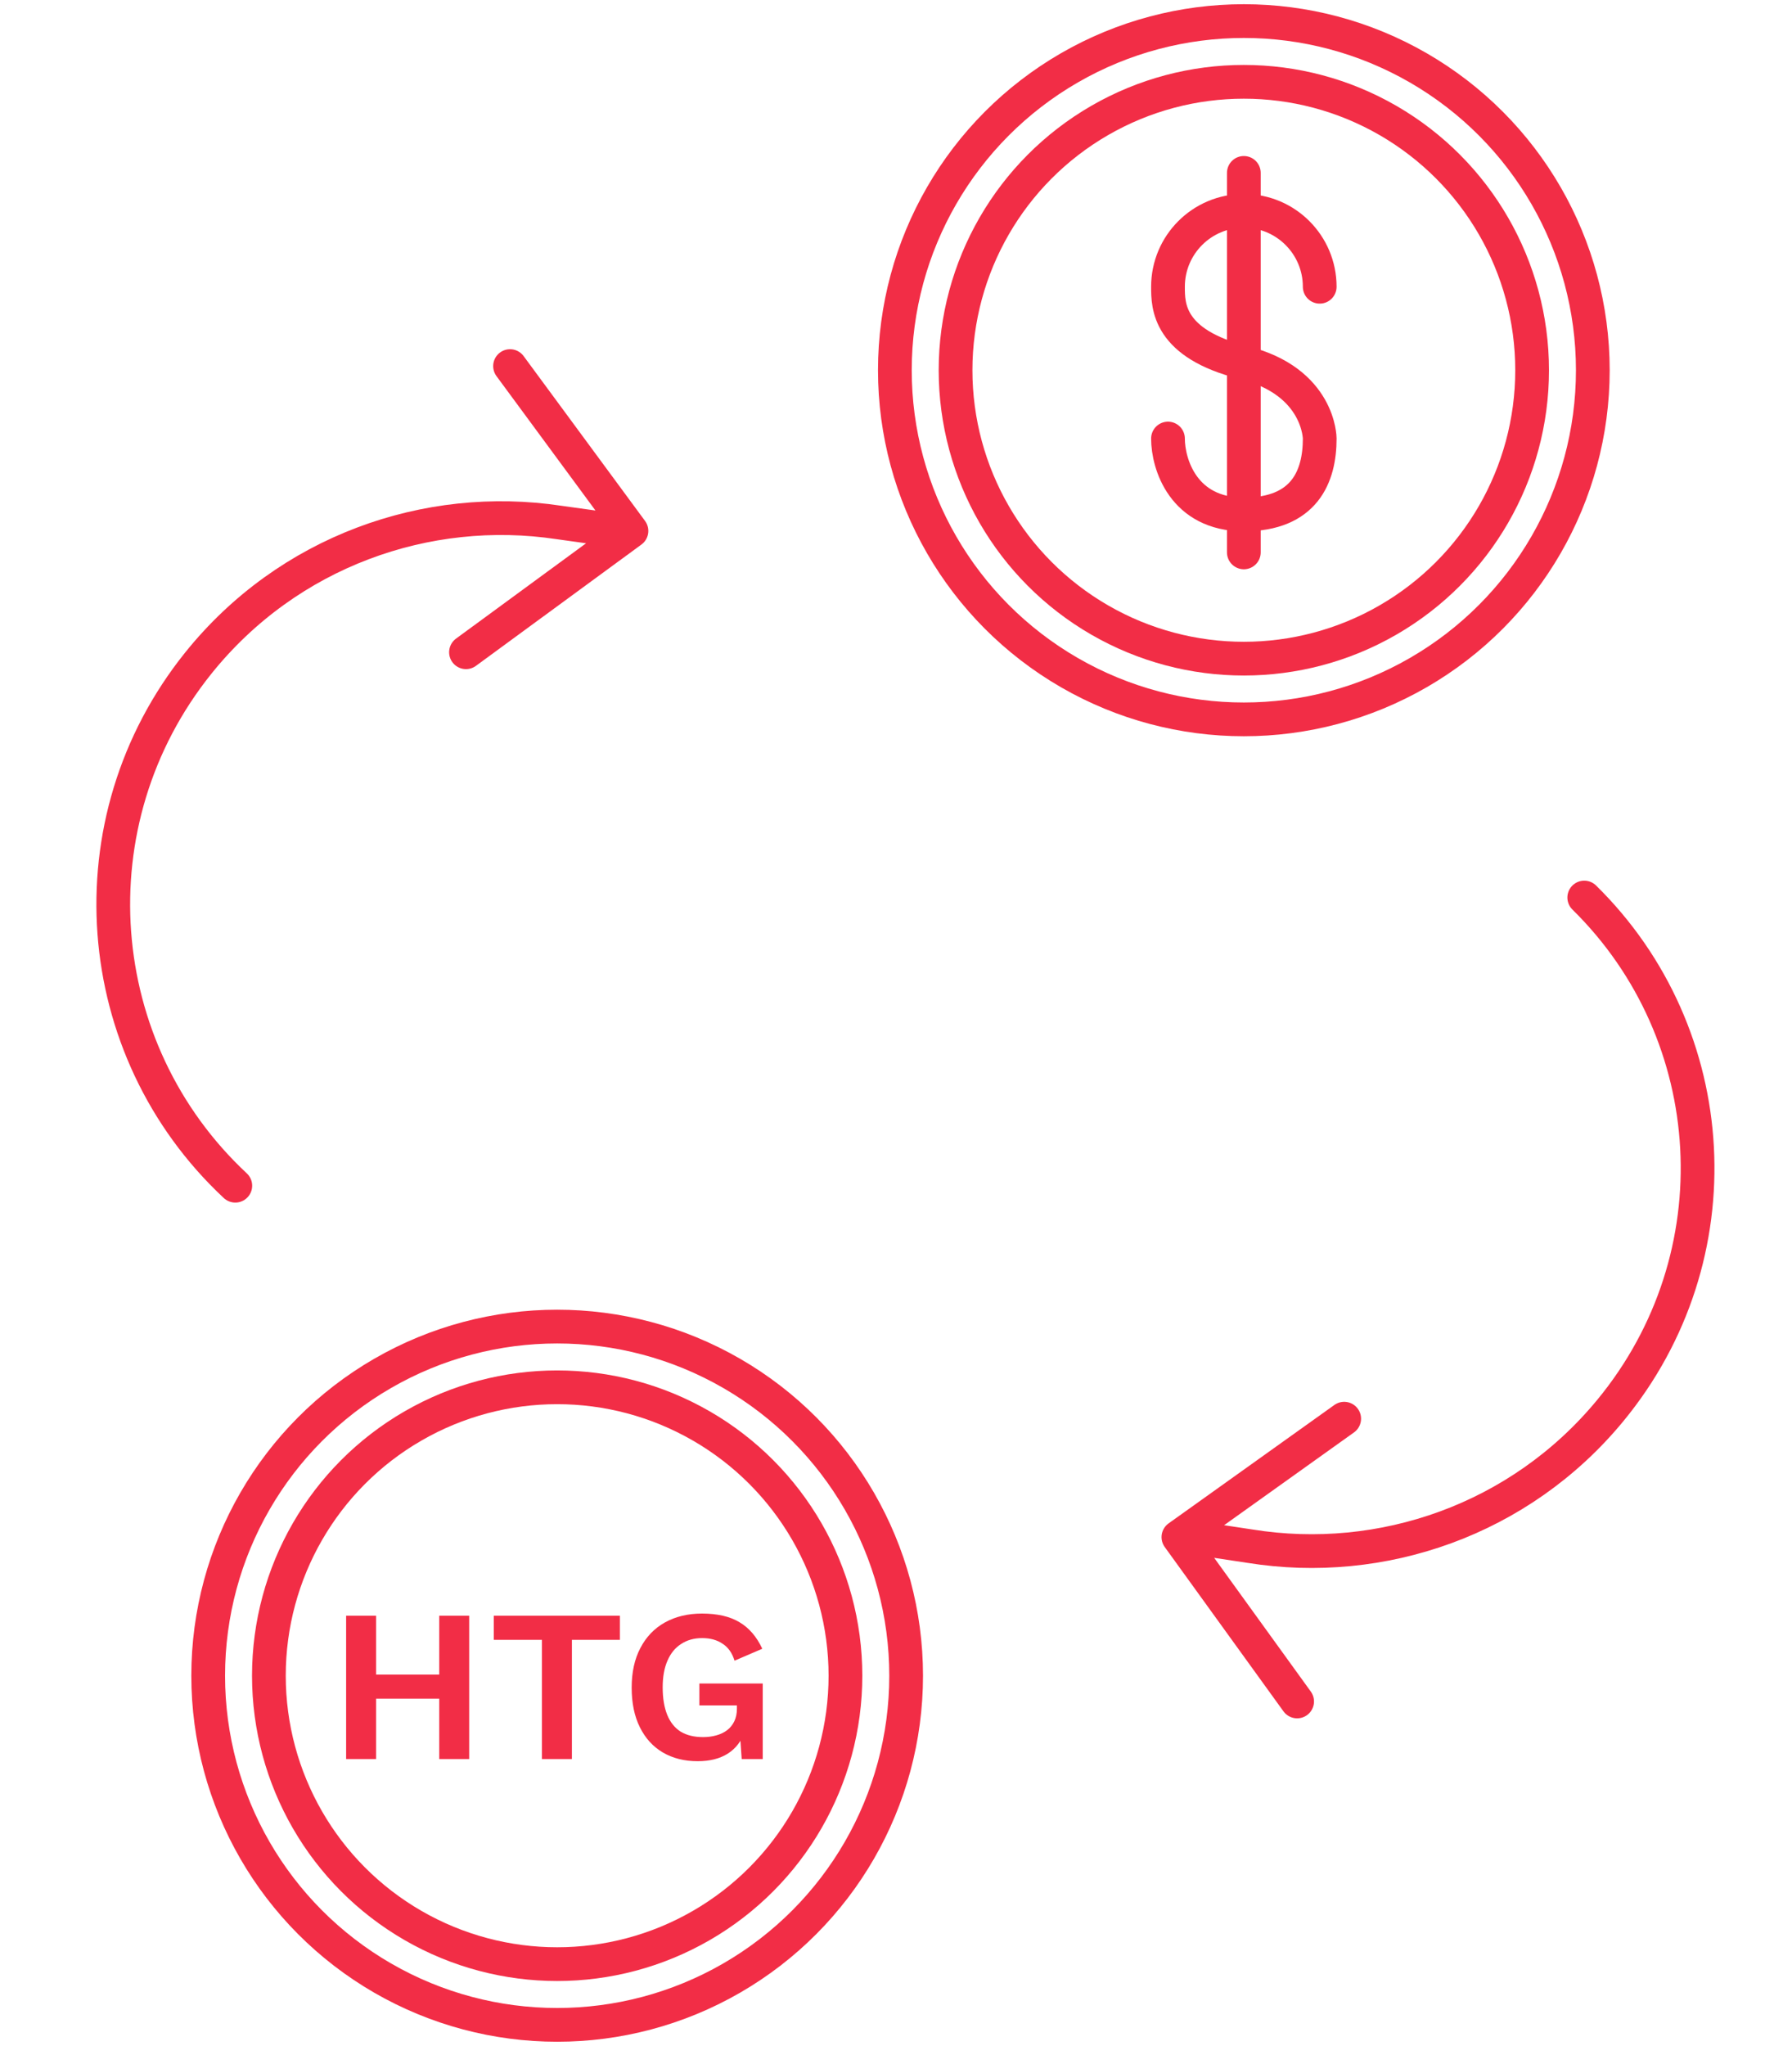 <svg width="85" height="97" viewBox="0 0 85 97" fill="none" xmlns="http://www.w3.org/2000/svg">
<path d="M62.598 13.595C62.598 11.607 60.987 9.996 58.999 9.996C57.012 9.996 55.401 11.607 55.401 13.595C55.401 14.494 55.401 16.294 58.999 17.193C62.598 18.093 62.598 20.792 62.598 20.792C62.598 22.591 61.878 24.39 58.999 24.39C56.121 24.39 55.401 21.991 55.401 20.792" stroke="#F22D46" stroke-width="1.6" stroke-linecap="round" stroke-linejoin="round"/>
<path d="M58.999 8.197L58.999 26.189" stroke="#F22D46" stroke-width="1.6" stroke-linecap="round"/>
<circle cx="58.999" cy="17.553" r="13.674" stroke="#F22D46" stroke-width="1.6"/>
<circle cx="58.999" cy="17.553" r="16.553" stroke="#F22D46" stroke-width="1.6"/>
<circle cx="26.428" cy="79.447" r="13.674" stroke="#F22D46" stroke-width="1.6"/>
<path d="M22.255 76.603V83.397H20.834V76.603H22.255ZM17.839 76.603V83.397H16.418V76.603H17.839ZM21.576 79.393V80.535H17.128V79.393H21.576Z" fill="#F22D46"/>
<path d="M29.402 76.603V77.746H27.127V83.397H25.706V77.746H23.421V76.603H29.402Z" fill="#F22D46"/>
<path d="M33.091 83.5C32.466 83.5 31.917 83.363 31.444 83.088C30.977 82.814 30.613 82.416 30.353 81.894C30.092 81.373 29.962 80.745 29.962 80.01C29.962 79.283 30.099 78.658 30.373 78.137C30.648 77.608 31.035 77.203 31.537 76.922C32.044 76.641 32.631 76.5 33.297 76.5C34.031 76.5 34.625 76.637 35.078 76.912C35.531 77.179 35.891 77.598 36.158 78.168L34.841 78.734C34.731 78.37 34.542 78.103 34.275 77.931C34.014 77.752 33.691 77.663 33.307 77.663C32.923 77.663 32.59 77.756 32.309 77.941C32.027 78.12 31.811 78.384 31.66 78.734C31.509 79.077 31.433 79.499 31.433 80C31.433 80.515 31.506 80.951 31.65 81.307C31.794 81.657 32.007 81.922 32.288 82.1C32.576 82.272 32.93 82.357 33.348 82.357C33.575 82.357 33.784 82.33 33.976 82.275C34.175 82.22 34.347 82.138 34.491 82.028C34.635 81.918 34.748 81.778 34.831 81.606C34.913 81.434 34.954 81.235 34.954 81.009V80.854H33.173V79.815H36.179V83.397H35.181L35.078 81.915L35.325 82.09C35.174 82.543 34.906 82.893 34.522 83.14C34.144 83.38 33.667 83.5 33.091 83.5Z" fill="#F22D46"/>
<circle cx="26.428" cy="79.447" r="16.553" stroke="#F22D46" stroke-width="1.6"/>
<path d="M56.508 72.886L59.302 73.307C65.517 74.304 72.093 72.072 76.377 66.879C82.399 59.581 81.748 49.038 75.146 42.553M61.527 80.667L55.895 72.876L63.759 67.261" stroke="#F22D46" stroke-width="1.6" stroke-linecap="round" stroke-linejoin="round"/>
<path d="M29.327 25.162L26.518 24.771C20.253 23.826 13.661 26.145 9.41 31.433C3.369 38.949 4.232 49.752 11.161 56.215M24.193 17.357L29.952 25.172L22.103 30.923" stroke="#F22D46" stroke-width="1.6" stroke-linecap="round" stroke-linejoin="round"/>
</svg>
